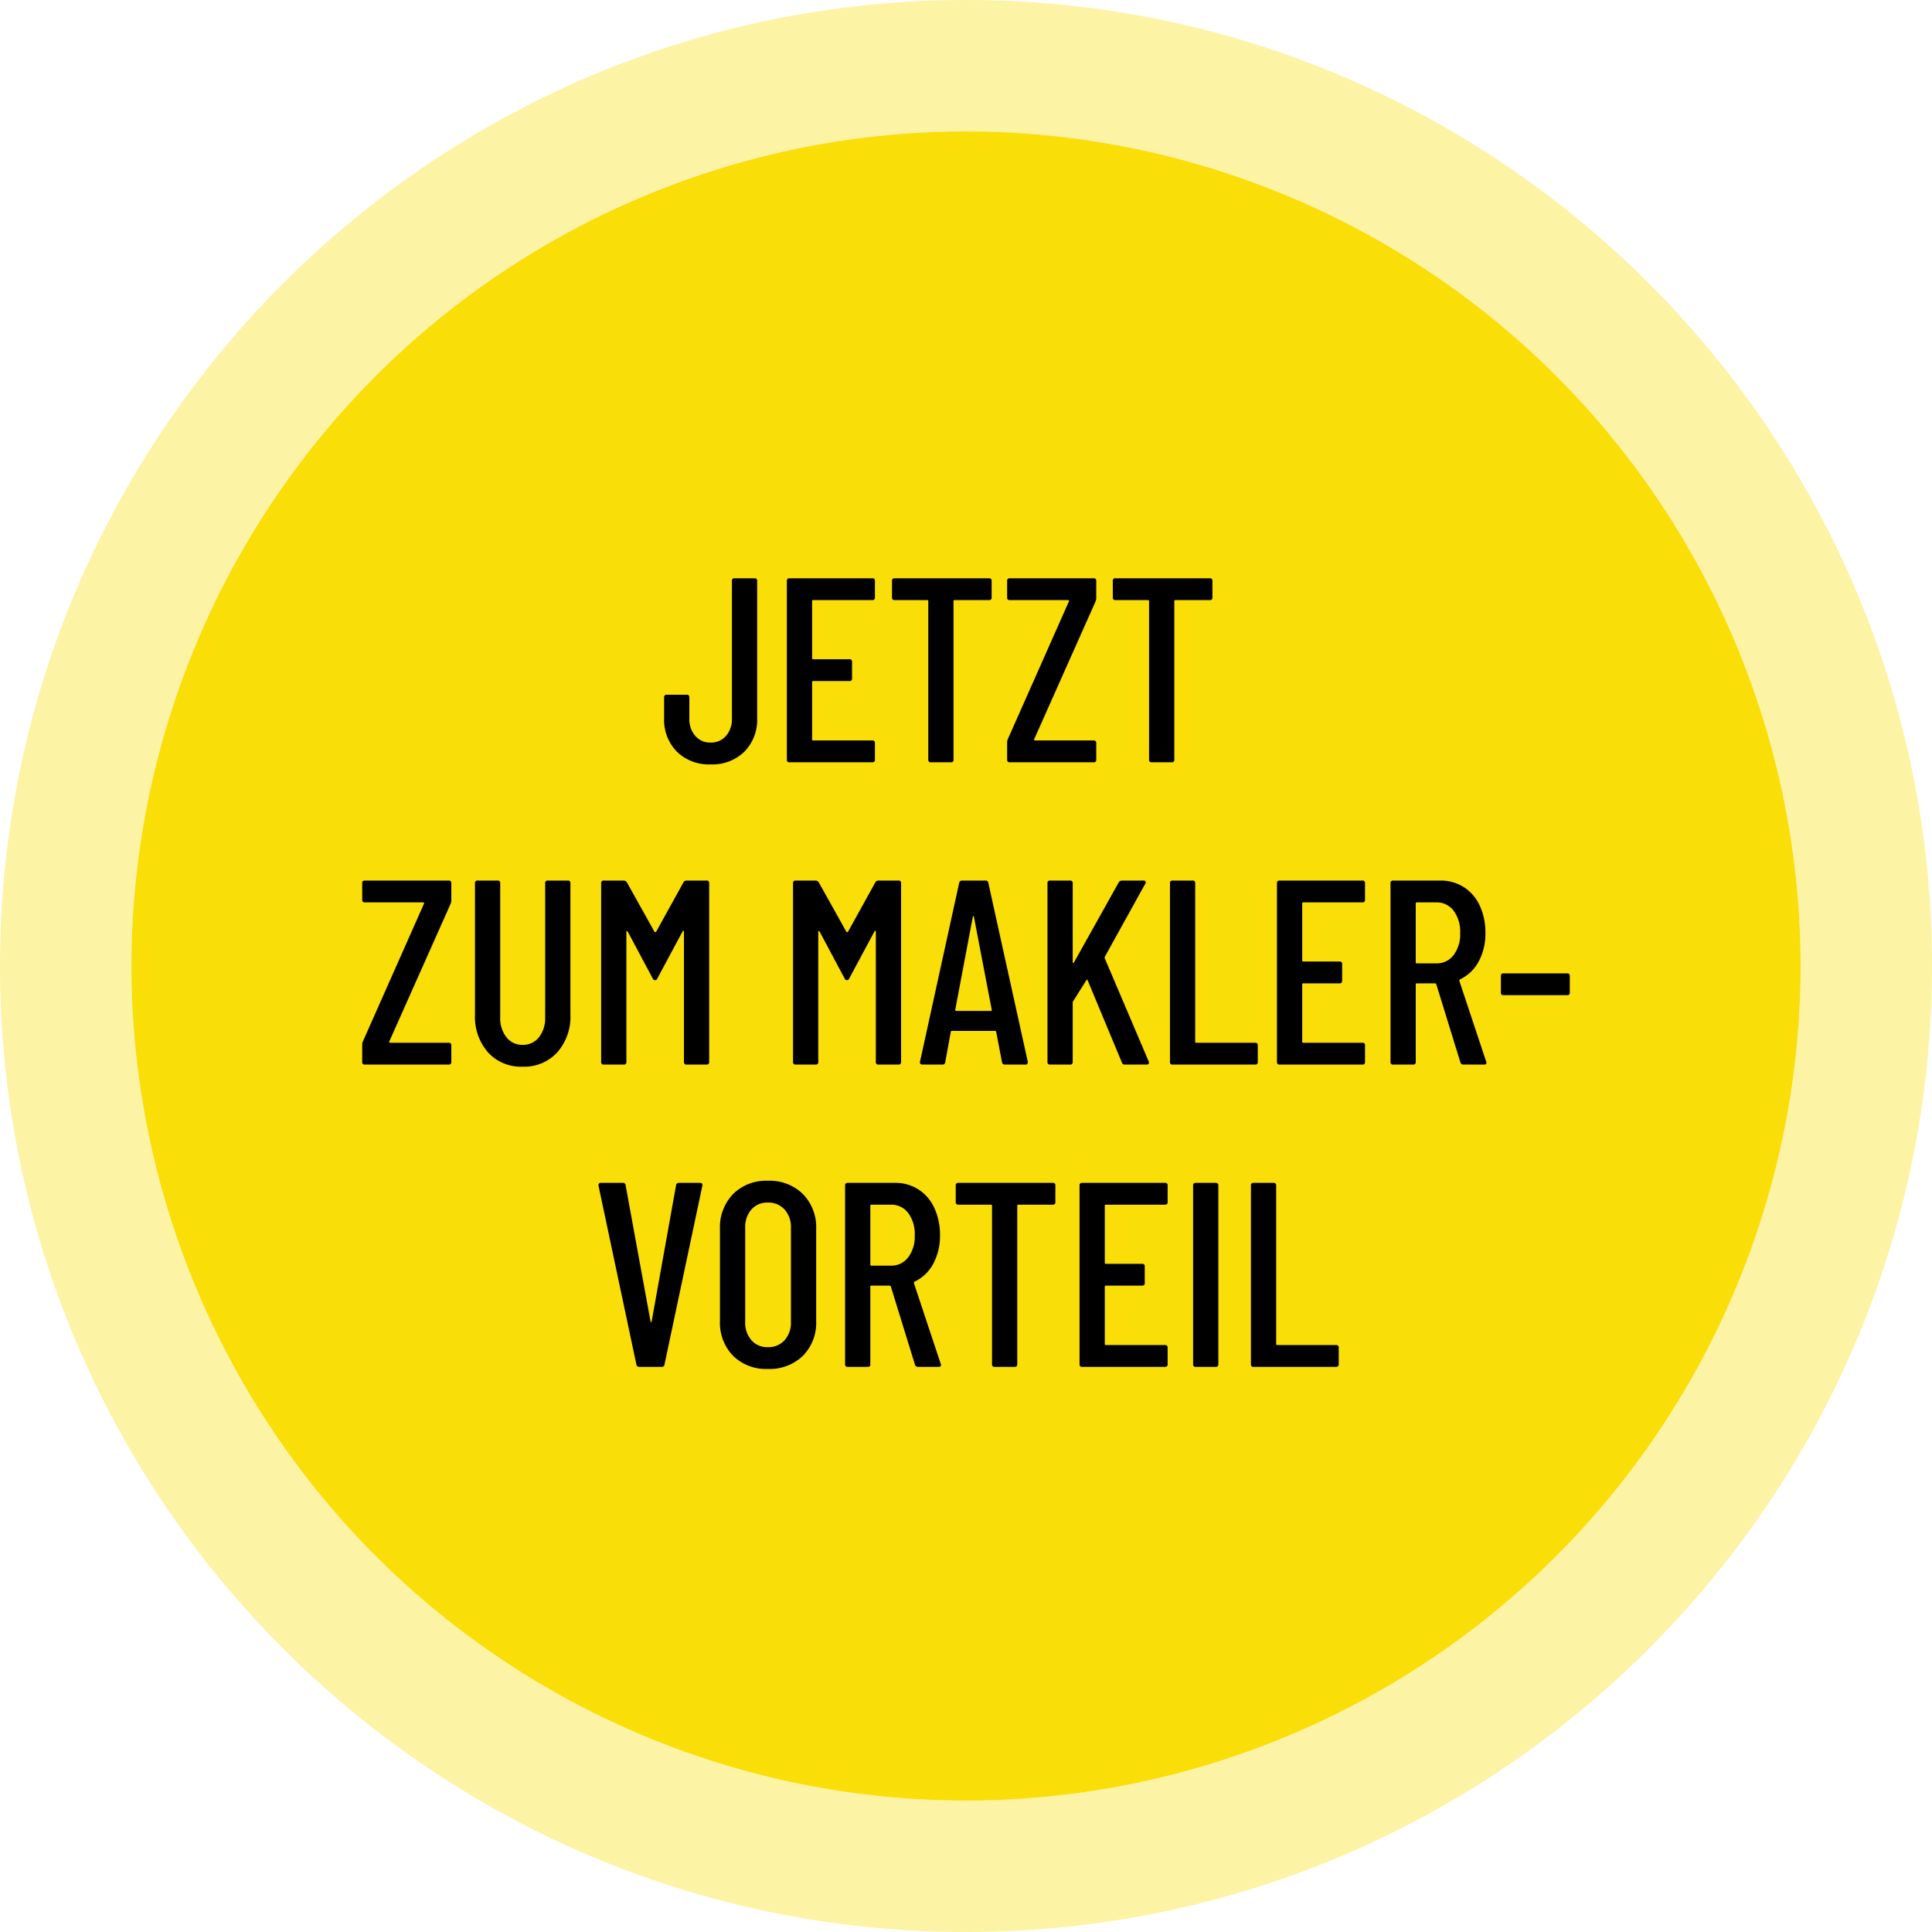<?xml version="1.0" encoding="UTF-8"?> <svg xmlns="http://www.w3.org/2000/svg" width="294" height="294" viewBox="0 0 294 294"><defs><style> .cls-1 { fill: #f9de07; } .cls-2, .cls-3 { stroke: none; } .cls-3 { fill: rgba(249,222,7,0.36); } </style></defs><g id="Gruppe_2645" data-name="Gruppe 2645" transform="translate(8475 -3923)"><g id="Pfad_956" data-name="Pfad 956" class="cls-1" transform="translate(-8455 3943)"><path class="cls-2" d="M127,0A127,127,0,1,1,0,127,127,127,0,0,1,127,0Z"></path><path class="cls-3" d="M 127 0 C 56.86 0 0 56.86 0 127 C 0 197.14 56.86 254 127 254 C 197.14 254 254 197.14 254 127 C 254 56.86 197.14 0 127 0 M 127 -20 C 208.056 -20 274 45.944 274 127 C 274 208.056 208.056 274 127 274 C 45.944 274 -20 208.056 -20 127 C -20 45.944 45.944 -20 127 -20 Z"></path></g><path id="Pfad_957" data-name="Pfad 957" d="M-38.86.32A6.948,6.948,0,0,1-44-1.62a6.9,6.9,0,0,1-1.94-5.1V-9.88a.354.354,0,0,1,.4-.4h3.04a.354.354,0,0,1,.4.4v3.24a3.814,3.814,0,0,0,.9,2.62A2.974,2.974,0,0,0-38.86-3a2.974,2.974,0,0,0,2.34-1.02,3.814,3.814,0,0,0,.9-2.62V-27.6a.354.354,0,0,1,.4-.4h3.04a.354.354,0,0,1,.4.4V-6.72a6.9,6.9,0,0,1-1.94,5.1A6.948,6.948,0,0,1-38.86.32Zm25-25.4a.354.354,0,0,1-.4.4h-9a.141.141,0,0,0-.16.16v8.68a.141.141,0,0,0,.16.16h5.52a.354.354,0,0,1,.4.4v2.52a.354.354,0,0,1-.4.4h-5.52a.141.141,0,0,0-.16.16v8.72a.141.141,0,0,0,.16.16h9a.354.354,0,0,1,.4.4V-.4a.354.354,0,0,1-.4.4h-12.6a.354.354,0,0,1-.4-.4V-27.6a.354.354,0,0,1,.4-.4h12.6a.354.354,0,0,1,.4.4ZM3.5-28a.354.354,0,0,1,.4.4v2.52a.354.354,0,0,1-.4.4H-1.74a.141.141,0,0,0-.16.16V-.4a.354.354,0,0,1-.4.4H-5.34a.354.354,0,0,1-.4-.4V-24.52a.141.141,0,0,0-.16-.16h-4.96a.354.354,0,0,1-.4-.4V-27.6a.354.354,0,0,1,.4-.4ZM6.66,0a.354.354,0,0,1-.4-.4V-3.08a1.259,1.259,0,0,1,.12-.48l9.28-20.92a.132.132,0,0,0,0-.14.135.135,0,0,0-.12-.06H6.66a.354.354,0,0,1-.4-.4V-27.6a.354.354,0,0,1,.4-.4H19.42a.354.354,0,0,1,.4.4v2.68a1.533,1.533,0,0,1-.12.48L10.38-3.52a.132.132,0,0,0,0,.14.135.135,0,0,0,.12.06h8.92a.354.354,0,0,1,.4.4V-.4a.354.354,0,0,1-.4.4ZM37.1-28a.354.354,0,0,1,.4.4v2.52a.354.354,0,0,1-.4.4H31.86a.141.141,0,0,0-.16.16V-.4a.354.354,0,0,1-.4.4H28.26a.354.354,0,0,1-.4-.4V-24.52a.141.141,0,0,0-.16-.16H22.74a.354.354,0,0,1-.4-.4V-27.6a.354.354,0,0,1,.4-.4ZM-91.48,46a.354.354,0,0,1-.4-.4V42.92a1.26,1.26,0,0,1,.12-.48l9.28-20.92a.132.132,0,0,0,0-.14.135.135,0,0,0-.12-.06h-8.88a.354.354,0,0,1-.4-.4V18.4a.354.354,0,0,1,.4-.4h12.76a.354.354,0,0,1,.4.4v2.68a1.533,1.533,0,0,1-.12.48l-9.32,20.92a.132.132,0,0,0,0,.14.135.135,0,0,0,.12.06h8.92a.354.354,0,0,1,.4.4V45.6a.354.354,0,0,1-.4.4Zm24,.32a6.762,6.762,0,0,1-5.26-2.18,8.208,8.208,0,0,1-1.98-5.74v-20a.354.354,0,0,1,.4-.4h3.04a.354.354,0,0,1,.4.4V38.8a4.679,4.679,0,0,0,.94,3.04A3.015,3.015,0,0,0-67.48,43a3.056,3.056,0,0,0,2.5-1.16,4.679,4.679,0,0,0,.94-3.04V18.4a.354.354,0,0,1,.4-.4h3.04a.354.354,0,0,1,.4.4v20a8.158,8.158,0,0,1-2,5.74A6.824,6.824,0,0,1-67.48,46.32ZM-43,18.28a.519.519,0,0,1,.48-.28h3.04a.354.354,0,0,1,.4.4V45.6a.354.354,0,0,1-.4.4h-3.04a.354.354,0,0,1-.4-.4V25.76q0-.12-.06-.12a.219.219,0,0,0-.14.08l-3.84,7.16a.388.388,0,0,1-.36.28.388.388,0,0,1-.36-.28l-3.8-7.12a.219.219,0,0,0-.14-.08q-.06,0-.06.12V45.6a.354.354,0,0,1-.4.4h-3.04a.354.354,0,0,1-.4-.4V18.4a.354.354,0,0,1,.4-.4h3.04a.58.58,0,0,1,.48.28l4.2,7.52a.163.163,0,0,0,.12.04.163.163,0,0,0,.12-.04Zm29.2,0a.519.519,0,0,1,.48-.28h3.04a.354.354,0,0,1,.4.4V45.6a.354.354,0,0,1-.4.4h-3.04a.354.354,0,0,1-.4-.4V25.76q0-.12-.06-.12a.219.219,0,0,0-.14.08l-3.84,7.16a.388.388,0,0,1-.36.28.388.388,0,0,1-.36-.28l-3.8-7.12a.219.219,0,0,0-.14-.08q-.06,0-.06.12V45.6a.354.354,0,0,1-.4.4h-3.04a.354.354,0,0,1-.4-.4V18.4a.354.354,0,0,1,.4-.4h3.04a.58.58,0,0,1,.48.28l4.2,7.52a.163.163,0,0,0,.12.04.163.163,0,0,0,.12-.04ZM5.92,46a.411.411,0,0,1-.44-.36l-.88-4.6a.135.135,0,0,0-.06-.12.246.246,0,0,0-.14-.04H-2.12a.246.246,0,0,0-.14.04.135.135,0,0,0-.06.12l-.84,4.6A.382.382,0,0,1-3.6,46H-6.64a.368.368,0,0,1-.3-.12A.365.365,0,0,1-7,45.56l5.96-27.2A.411.411,0,0,1-.6,18H2.96a.382.382,0,0,1,.44.36l6,27.2v.08a.318.318,0,0,1-.36.36Zm-7.56-8.32q0,.16.12.16H3.8q.12,0,.12-.16L1.2,23.48q-.04-.08-.08-.08t-.08.08ZM12.8,46a.354.354,0,0,1-.4-.4V18.4a.354.354,0,0,1,.4-.4h3.04a.354.354,0,0,1,.4.4v12q0,.12.08.14t.12-.1l6.8-12.16a.58.58,0,0,1,.48-.28H27a.337.337,0,0,1,.32.14.326.326,0,0,1-.04.34L21.12,29.6a.37.37,0,0,0,0,.24L27.8,45.52l.04.16q0,.32-.36.32H24.16a.44.44,0,0,1-.44-.32L18.52,33.2q-.04-.2-.2-.04L16.28,36.4a.316.316,0,0,0-.04.2v9a.354.354,0,0,1-.4.4Zm18.64,0a.354.354,0,0,1-.4-.4V18.4a.354.354,0,0,1,.4-.4h3.04a.354.354,0,0,1,.4.4V42.52a.141.141,0,0,0,.16.16H44a.354.354,0,0,1,.4.4V45.6a.354.354,0,0,1-.4.4ZM60.72,20.92a.354.354,0,0,1-.4.4h-9a.141.141,0,0,0-.16.16v8.68a.141.141,0,0,0,.16.16h5.52a.354.354,0,0,1,.4.4v2.52a.354.354,0,0,1-.4.4H51.32a.141.141,0,0,0-.16.16v8.72a.141.141,0,0,0,.16.16h9a.354.354,0,0,1,.4.4V45.6a.354.354,0,0,1-.4.4H47.72a.354.354,0,0,1-.4-.4V18.4a.354.354,0,0,1,.4-.4h12.6a.354.354,0,0,1,.4.4ZM75.72,46a.466.466,0,0,1-.48-.32L71.56,33.76a.157.157,0,0,0-.16-.12H68.6a.141.141,0,0,0-.16.16V45.6a.354.354,0,0,1-.4.4H65a.354.354,0,0,1-.4-.4V18.4A.354.354,0,0,1,65,18h7.16a6.524,6.524,0,0,1,3.6,1,6.612,6.612,0,0,1,2.42,2.82,9.578,9.578,0,0,1,.86,4.14A8.832,8.832,0,0,1,78,30.34a6.235,6.235,0,0,1-2.84,2.7.228.228,0,0,0-.08.24l4.08,12.28.04.16q0,.28-.36.28ZM68.6,21.32a.141.141,0,0,0-.16.16v8.96a.141.141,0,0,0,.16.16h2.96a3.2,3.2,0,0,0,2.64-1.26,5.218,5.218,0,0,0,1-3.34,5.355,5.355,0,0,0-1-3.42,3.2,3.2,0,0,0-2.64-1.26ZM81.8,35.44a.354.354,0,0,1-.4-.4V32.52a.354.354,0,0,1,.4-.4h9.68a.354.354,0,0,1,.4.4v2.52a.354.354,0,0,1-.4.4ZM-49.72,92a.411.411,0,0,1-.44-.36l-5.76-27.2v-.08a.318.318,0,0,1,.36-.36h3.32a.382.382,0,0,1,.44.36L-48,85.12q.04.08.08.08t.08-.08l3.72-20.76a.411.411,0,0,1,.44-.36h3.2q.44,0,.36.44l-5.76,27.2a.382.382,0,0,1-.44.36Zm19.56.32a7.138,7.138,0,0,1-5.28-2,7.191,7.191,0,0,1-2-5.32V71.04a7.259,7.259,0,0,1,2-5.34,7.1,7.1,0,0,1,5.28-2.02,7.219,7.219,0,0,1,5.34,2.02,7.219,7.219,0,0,1,2.02,5.34V85a7.151,7.151,0,0,1-2.02,5.32A7.259,7.259,0,0,1-30.16,92.32Zm0-3.32a3.285,3.285,0,0,0,2.56-1.06,3.982,3.982,0,0,0,.96-2.78V70.84a3.982,3.982,0,0,0-.96-2.78A3.285,3.285,0,0,0-30.16,67a3.177,3.177,0,0,0-2.5,1.06,4.034,4.034,0,0,0-.94,2.78V85.16a4.035,4.035,0,0,0,.94,2.78A3.177,3.177,0,0,0-30.16,89Zm22.88,3a.466.466,0,0,1-.48-.32l-3.68-11.92a.157.157,0,0,0-.16-.12h-2.8a.141.141,0,0,0-.16.16V91.6a.354.354,0,0,1-.4.4H-18a.354.354,0,0,1-.4-.4V64.4A.354.354,0,0,1-18,64h7.16a6.524,6.524,0,0,1,3.6,1,6.612,6.612,0,0,1,2.42,2.82,9.578,9.578,0,0,1,.86,4.14A8.832,8.832,0,0,1-5,76.34a6.235,6.235,0,0,1-2.84,2.7.228.228,0,0,0-.08.24l4.08,12.28.04.16q0,.28-.36.28ZM-14.4,67.32a.141.141,0,0,0-.16.16v8.96a.141.141,0,0,0,.16.16h2.96A3.2,3.2,0,0,0-8.8,75.34,5.218,5.218,0,0,0-7.8,72a5.355,5.355,0,0,0-1-3.42,3.2,3.2,0,0,0-2.64-1.26ZM13.2,64a.354.354,0,0,1,.4.4v2.52a.354.354,0,0,1-.4.4H7.96a.141.141,0,0,0-.16.16V91.6a.354.354,0,0,1-.4.4H4.36a.354.354,0,0,1-.4-.4V67.48a.141.141,0,0,0-.16-.16H-1.16a.354.354,0,0,1-.4-.4V64.4a.354.354,0,0,1,.4-.4Zm17.48,2.92a.354.354,0,0,1-.4.4h-9a.141.141,0,0,0-.16.16v8.68a.141.141,0,0,0,.16.16H26.8a.354.354,0,0,1,.4.4v2.52a.354.354,0,0,1-.4.4H21.28a.141.141,0,0,0-.16.16v8.72a.141.141,0,0,0,.16.16h9a.354.354,0,0,1,.4.4V91.6a.354.354,0,0,1-.4.4H17.68a.354.354,0,0,1-.4-.4V64.4a.354.354,0,0,1,.4-.4h12.6a.354.354,0,0,1,.4.4ZM34.96,92a.354.354,0,0,1-.4-.4V64.4a.354.354,0,0,1,.4-.4H38a.354.354,0,0,1,.4.4V91.6a.354.354,0,0,1-.4.4Zm8.8,0a.354.354,0,0,1-.4-.4V64.4a.354.354,0,0,1,.4-.4H46.8a.354.354,0,0,1,.4.4V88.52a.141.141,0,0,0,.16.16h8.96a.354.354,0,0,1,.4.4V91.6a.354.354,0,0,1-.4.4Z" transform="translate(-8328 4039)"></path></g></svg> 